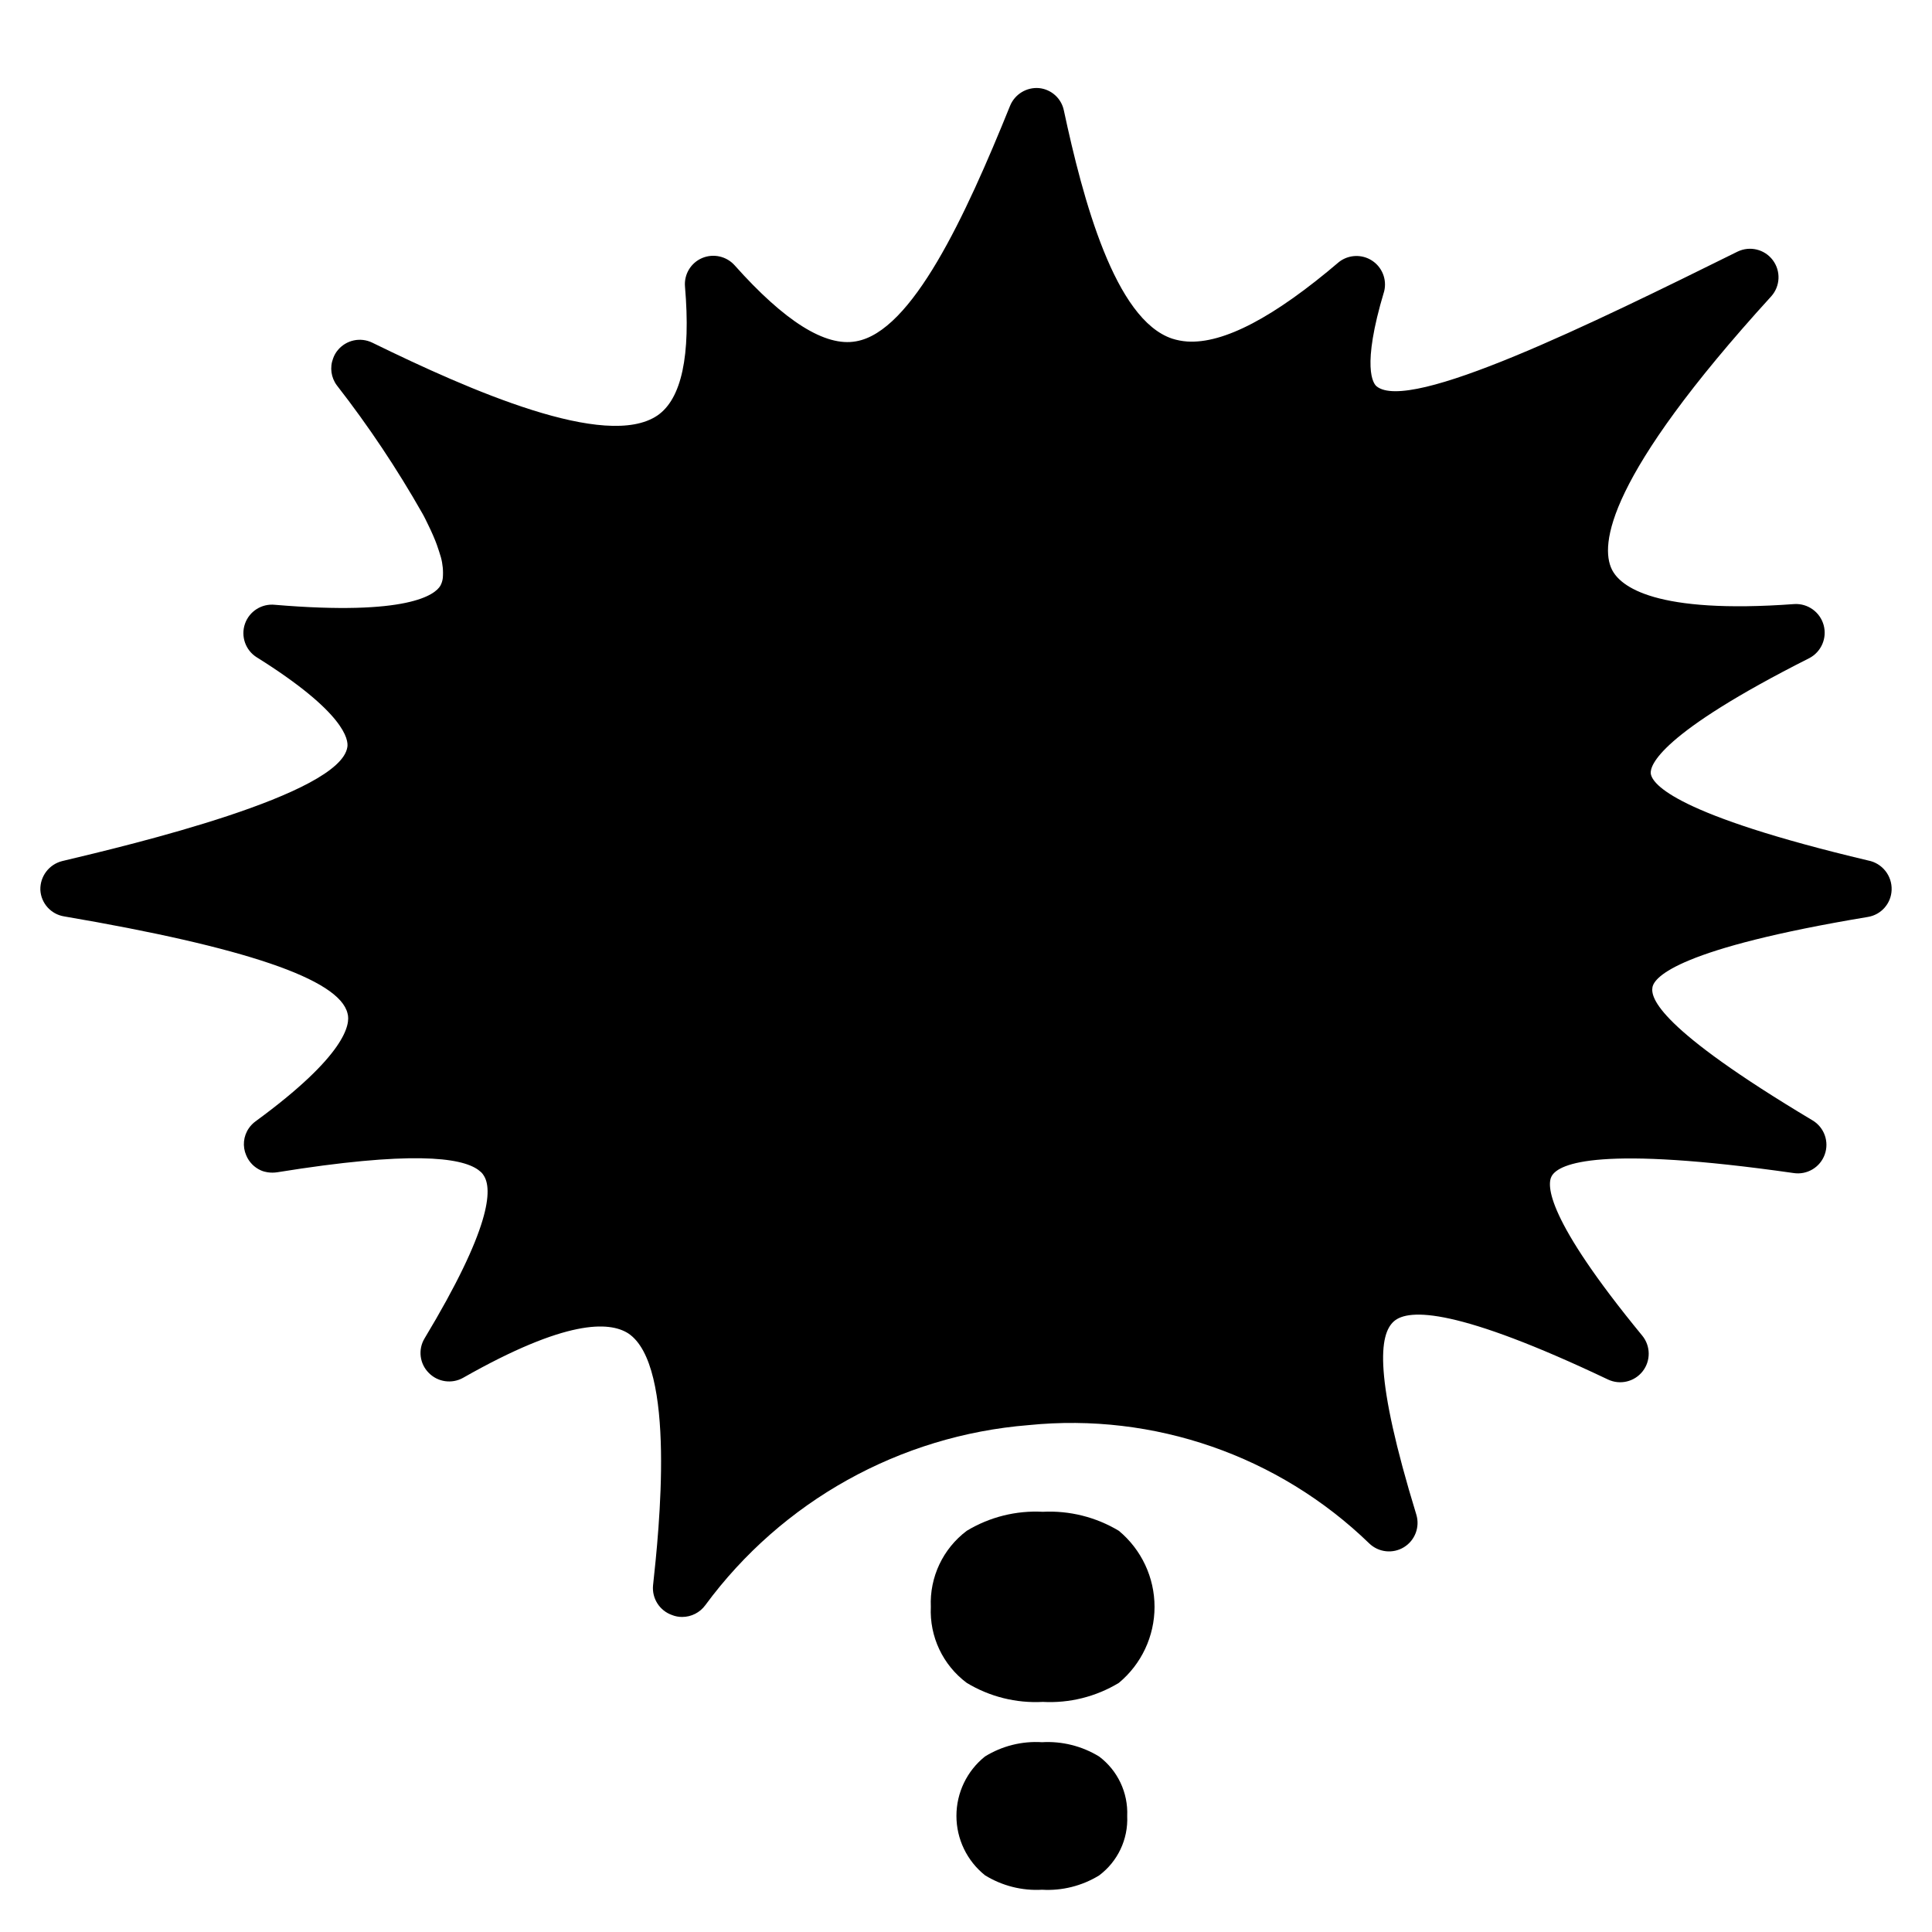 <?xml version="1.0" encoding="UTF-8"?>
<!-- Uploaded to: ICON Repo, www.iconrepo.com, Generator: ICON Repo Mixer Tools -->
<svg fill="#000000" width="800px" height="800px" version="1.1" viewBox="144 144 512 512" xmlns="http://www.w3.org/2000/svg">
 <g>
  <path d="m442.72 625.25c0.285 6.172-2.508 12.078-7.457 15.77-4.535 2.773-9.809 4.094-15.113 3.781-5.312 0.301-10.59-1.035-15.117-3.832-4.785-3.824-7.57-9.617-7.57-15.742s2.785-11.918 7.57-15.742c4.527-2.797 9.809-4.117 15.117-3.781 5.305-0.309 10.578 1.012 15.113 3.781 4.938 3.703 7.727 9.602 7.457 15.766z"/>
  <path d="m390.68 569.83c-0.348-7.875 3.215-15.418 9.52-20.152 6.059-3.664 13.082-5.418 20.152-5.039 7.07-0.359 14.086 1.395 20.152 5.039 5.992 4.977 9.461 12.363 9.461 20.152 0 7.789-3.469 15.176-9.461 20.152-6.059 3.664-13.082 5.422-20.152 5.039-7.07 0.383-14.094-1.375-20.152-5.039-6.328-4.715-9.895-12.27-9.52-20.152z"/>
  <path d="m645.3 379.85c-0.125 3.582-2.762 6.578-6.301 7.152-49.926 8.312-56.578 15.82-57.082 18.641s1.512 10.832 42.422 35.266c3.109 1.855 4.465 5.652 3.234 9.055-1.227 3.406-4.695 5.461-8.27 4.902-51.238-7.305-62.121-2.621-64.086 0.805-1.309 2.316-1.613 11.133 23.98 42.27 2.254 2.734 2.309 6.664 0.133 9.457-2.176 2.793-6 3.703-9.199 2.184-39.754-18.895-52.801-18.895-56.73-15.418-3.93 3.477-5.34 14.41 5.945 51.238 0.992 3.293-0.367 6.844-3.305 8.633-2.941 1.793-6.719 1.367-9.191-1.027-24.004-23.238-57.039-34.707-90.281-31.336-34.113 2.742-65.359 20.148-85.648 47.711-1.434 1.965-3.715 3.125-6.144 3.125-0.914 0.008-1.824-0.164-2.672-0.504-3.289-1.145-5.371-4.391-5.039-7.859 1.562-14.41 6.246-58.34-6.602-66.805-5.039-3.176-16.426-3.727-43.73 11.789h0.004c-2.988 1.68-6.731 1.141-9.121-1.312-2.418-2.422-2.875-6.184-1.109-9.117 17.535-29.121 18.141-39.602 15.621-43.277-0.172-0.277-0.375-0.531-0.605-0.758l-0.805-0.656c-4.637-3.324-17.984-5.039-53.254 0.656-0.852 0.129-1.719 0.129-2.57 0-0.605-0.09-1.199-0.258-1.762-0.504-1.758-0.781-3.144-2.203-3.879-3.977-1.035-2.363-0.77-5.09 0.703-7.207 0.48-0.699 1.078-1.312 1.766-1.812 23.98-17.531 25.191-25.797 24.383-28.566-2.117-9.168-27.559-17.633-75.117-25.746-3.484-0.562-6.106-3.477-6.297-7-0.109-3.598 2.301-6.785 5.793-7.66 18.238-4.332 73.656-17.531 75.57-30.23 0.301-1.863-0.504-9.07-24.031-23.781v0.004c-2.973-1.875-4.258-5.555-3.106-8.875 1.156-3.316 4.445-5.402 7.941-5.031 35.266 2.973 42.422-2.672 43.832-5.039v0.004c0.352-0.641 0.574-1.344 0.656-2.066 0.156-1.848-0.016-3.707-0.504-5.492-0.301-1.008-0.656-2.117-1.059-3.273-0.402-1.16-1.41-3.527-2.367-5.441-0.453-0.906-0.906-1.914-1.461-2.871-6.723-11.855-14.301-23.207-22.672-33.957-1.547-2.055-1.93-4.758-1.008-7.156 0.281-0.809 0.707-1.562 1.258-2.215 2.227-2.68 5.992-3.488 9.121-1.965 25.945 12.695 61.969 28.516 75.57 19.297 6.398-4.383 8.867-15.871 7.305-34.16-0.281-3.234 1.547-6.285 4.535-7.559 2.984-1.262 6.445-0.492 8.613 1.914 13.25 14.863 24.031 21.664 32.195 20.152 14.812-2.57 28.918-33 40.809-62.422 1.262-3.062 4.356-4.957 7.656-4.684 3.269 0.312 5.949 2.727 6.602 5.945 5.039 23.527 13.504 55.418 28.719 60.457h-0.004c1.277 0.406 2.598 0.66 3.93 0.754 9.672 0.656 23.125-6.449 40.305-21.109 2.543-1.941 6.027-2.074 8.711-0.332 2.68 1.742 3.973 4.981 3.231 8.09-6.144 20.402-2.82 24.535-2.066 25.191 8.613 7.254 57.031-16.523 95.723-35.668h0.004c3.246-1.562 7.144-0.617 9.312 2.262 2.168 2.879 2.004 6.887-0.395 9.578-43.934 48.215-45.344 66-42.27 72.348 2.215 4.586 11.488 11.941 48.418 9.219h-0.004c3.559-0.188 6.769 2.125 7.727 5.559 0.957 3.434-0.602 7.07-3.746 8.75-39.953 20.152-42.27 28.516-42.066 30.582 0.352 2.871 6.648 10.984 57.637 23.074l-0.004-0.004c3.711 0.719 6.34 4.035 6.199 7.812z"/>
 </g>
</svg>